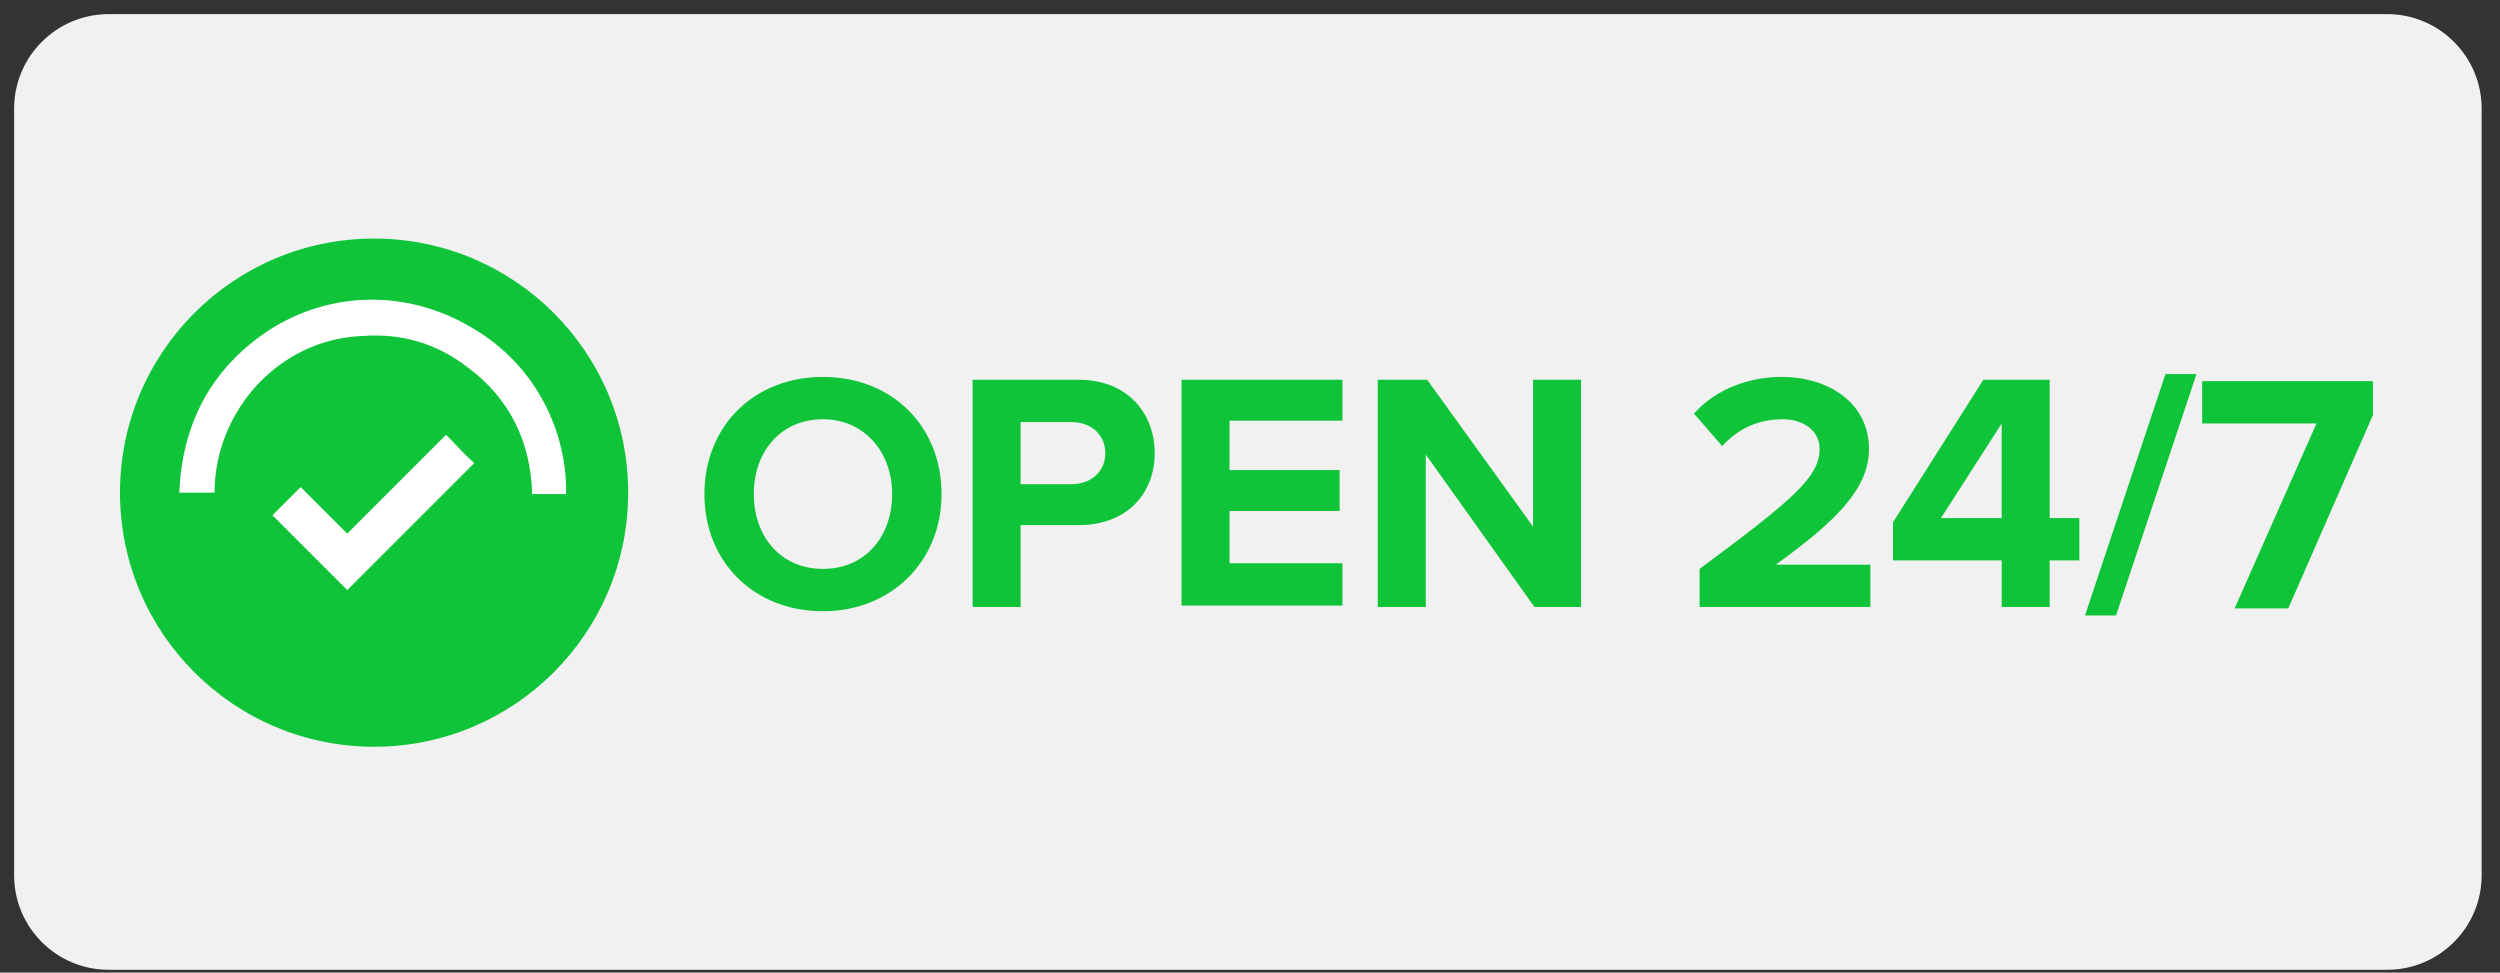 <svg xmlns="http://www.w3.org/2000/svg" xmlns:xlink="http://www.w3.org/1999/xlink" id="Layer_1" x="0px" y="0px" viewBox="0 0 177.1 68.9" style="enable-background:new 0 0 177.1 68.9;" xml:space="preserve"><rect x="0" y="0" width="177.1" height="68.9" fill="#333333" stroke="none"/><style type="text/css">	.st0{fill:#F1F1F2;}	.st1{fill:#10C43A;}	.st2{fill:#FFFFFF;}</style><path class="st0" d="M169.1,68.7H7.7C4,68.7,1,65.7,1,62V7.7C1,4,4,1,7.7,1h161.4c3.7,0,6.7,3,6.7,6.7V62  C175.8,65.7,172.8,68.7,169.1,68.7z"></path><g>	<path class="st1" d="M58.3,26.7c4.9,0,8.4,3.5,8.4,8.3s-3.6,8.3-8.4,8.3c-4.9,0-8.4-3.5-8.4-8.3S53.4,26.7,58.3,26.7z M58.3,29.7   c-3,0-4.9,2.3-4.9,5.3c0,3,1.9,5.3,4.9,5.3s4.9-2.3,4.9-5.3C63.2,32,61.2,29.7,58.3,29.7z"></path>	<path class="st1" d="M68.9,26.9h7.5c3.5,0,5.4,2.4,5.4,5.2c0,2.8-1.9,5.1-5.4,5.1h-4.1v5.8h-3.4V26.9z M75.9,29.9h-3.6v4.4h3.6   c1.4,0,2.4-0.9,2.4-2.2C78.3,30.8,77.3,29.9,75.9,29.9z"></path>	<path class="st1" d="M83.7,26.9h11.4v2.9h-8v3.5h7.8v2.9h-7.8v3.7h8v3H83.7V26.9z"></path>	<path class="st1" d="M101,32.2v10.8h-3.4V26.9h3.5l7.5,10.4V26.9h3.4v16.1h-3.3L101,32.2z"></path>	<path class="st1" d="M120.4,40.3c6.6-4.9,8.5-6.5,8.5-8.5c0-1.4-1.3-2.1-2.6-2.1c-1.8,0-3.2,0.7-4.3,1.9l-2-2.3   c1.6-1.8,4-2.6,6.2-2.6c3.4,0,6.2,1.9,6.2,5.1c0,2.8-2.3,5.1-6.6,8.2h6.7v3h-12.1V40.3z"></path>	<path class="st1" d="M141.8,39.7h-7.7V37l6.4-10.1h4.7v9.8h2.1v3h-2.1v3.3h-3.4V39.7z M137.5,36.7h4.3V30L137.5,36.7z"></path>	<path class="st1" d="M153.4,26.5h2.2l-5.7,17.1h-2.2L153.4,26.5z"></path>	<path class="st1" d="M164.1,30H156v-3h12.1v2.4l-6,13.7h-3.8L164.1,30z"></path></g><g>	<defs>		<path id="SVGID_1_" d="M169.1,68.3H7.7c-3.7,0-6.7-3-6.7-6.7V7.3c0-3.7,3-6.7,6.7-6.7h161.4c3.7,0,6.7,3,6.7,6.7v54.3    C175.8,65.3,172.8,68.3,169.1,68.3z"></path>	</defs>	<clipPath id="SVGID_00000176006415137568124990000013050532837561112966_">		<use xlink:href="#SVGID_1_" style="overflow:visible;"></use>	</clipPath></g><circle class="st1" cx="26.5" cy="34.9" r="18"></circle><path class="st2" d="M15.2,34.9c-0.8,0-1.6,0-2.5,0c0.2-4.7,2.1-8.5,5.9-11.2c4.4-3.1,10.1-3.3,14.8-0.5c4.7,2.7,6.8,7.6,6.7,11.8  c-0.8,0-1.6,0-2.4,0c-0.1-3.7-1.6-6.8-4.6-9c-2.2-1.7-4.7-2.4-7.4-2.2C19.8,24,15.2,29.1,15.2,34.9z"></path><path class="st2" d="M24.6,37.8c2.4-2.4,4.7-4.7,7-7c0.7,0.7,1.3,1.4,2,2c-3,3-6,6-9,9c-1.8-1.8-3.5-3.5-5.3-5.3  c0.6-0.6,1.3-1.3,2-2C22.4,35.6,23.5,36.7,24.6,37.8z"></path></svg>